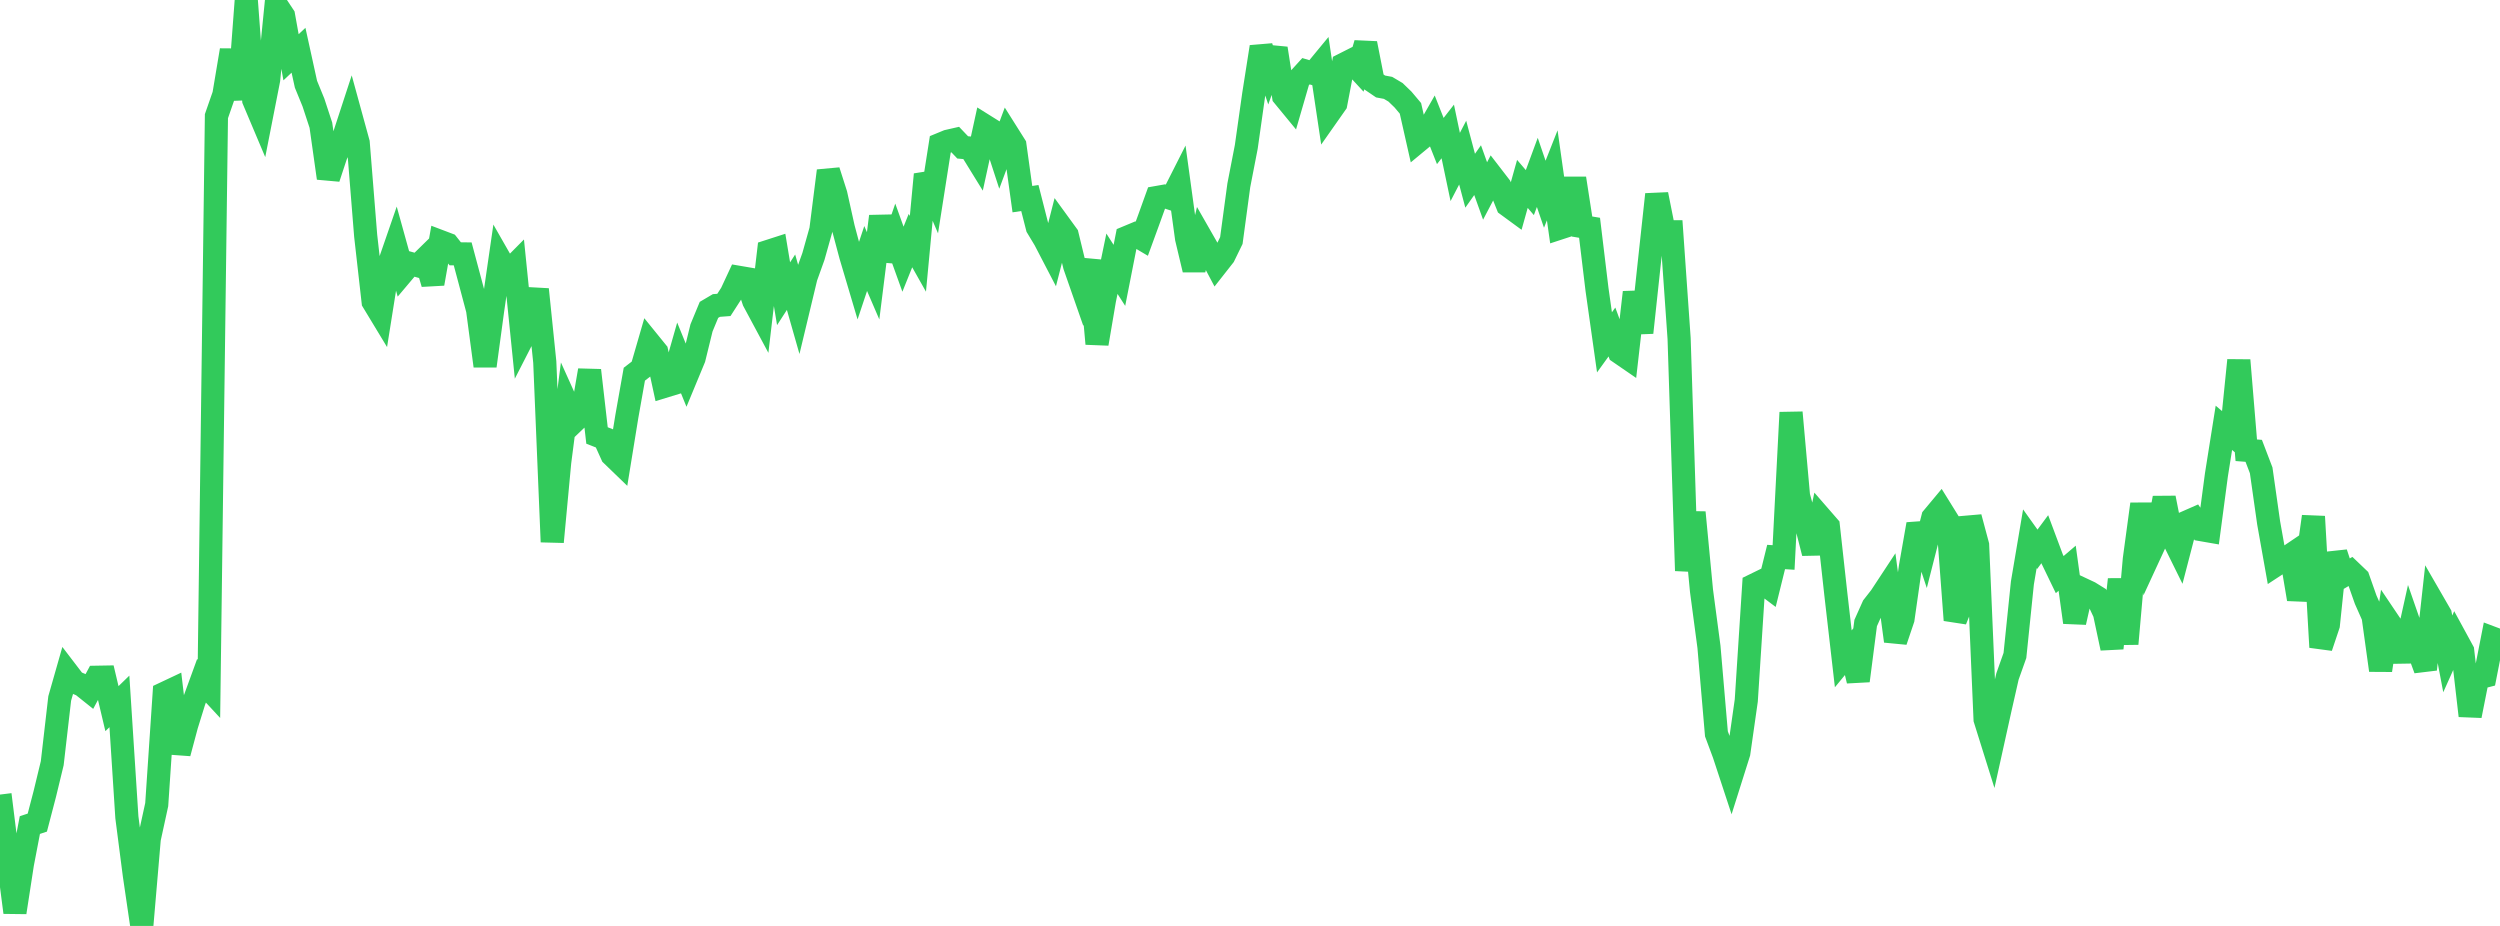 <?xml version="1.0" standalone="no"?>
<!DOCTYPE svg PUBLIC "-//W3C//DTD SVG 1.1//EN" "http://www.w3.org/Graphics/SVG/1.1/DTD/svg11.dtd">

<svg width="135" height="50" viewBox="0 0 135 50" preserveAspectRatio="none" 
  xmlns="http://www.w3.org/2000/svg"
  xmlns:xlink="http://www.w3.org/1999/xlink">


<polyline points="0.0, 42.907 0.403, 46.155 0.806, 49.27 1.209, 46.657 1.612, 44.554 2.015, 44.42 2.418, 42.877 2.821, 41.212 3.224, 37.717 3.627, 36.304 4.03, 36.831 4.433, 37.001 4.836, 37.323 5.239, 36.571 5.642, 36.564 6.045, 38.267 6.448, 37.876 6.851, 44.132 7.254, 47.253 7.657, 50.0 8.06, 45.295 8.463, 43.448 8.866, 37.447 9.269, 37.257 9.672, 40.673 10.075, 39.166 10.478, 37.868 10.881, 36.763 11.284, 37.198 11.687, 6.274 12.09, 5.115 12.493, 2.711 12.896, 5.365 13.299, 0.0 13.701, 5.404 14.104, 6.358 14.507, 4.306 14.91, 0.246 15.313, 0.854 15.716, 3.093 16.119, 2.713 16.522, 4.549 16.925, 5.534 17.328, 6.762 17.731, 9.618 18.134, 8.399 18.537, 7.474 18.94, 6.241 19.343, 7.71 19.746, 12.726 20.149, 16.292 20.552, 16.958 20.955, 14.425 21.358, 13.258 21.761, 14.71 22.164, 14.232 22.567, 14.345 22.97, 13.95 23.373, 15.317 23.776, 13.042 24.179, 13.195 24.582, 13.705 24.985, 13.71 25.388, 15.218 25.791, 16.734 26.194, 19.764 26.597, 16.797 27.0, 14.014 27.403, 14.72 27.806, 14.313 28.209, 18.281 28.612, 17.494 29.015, 15.628 29.418, 19.549 29.821, 29.263 30.224, 24.955 30.627, 21.84 31.03, 22.734 31.433, 22.349 31.836, 19.998 32.239, 23.516 32.642, 23.674 33.045, 24.567 33.448, 24.956 33.851, 22.478 34.254, 20.207 34.657, 19.896 35.06, 18.506 35.463, 19.003 35.866, 20.865 36.269, 20.742 36.672, 19.331 37.075, 20.321 37.478, 19.349 37.881, 17.707 38.284, 16.733 38.687, 16.496 39.09, 16.466 39.493, 15.841 39.896, 14.976 40.299, 15.045 40.701, 16.255 41.104, 17.006 41.507, 13.57 41.91, 13.44 42.313, 15.862 42.716, 15.239 43.119, 16.653 43.522, 14.971 43.925, 13.848 44.328, 12.413 44.731, 9.226 45.134, 10.487 45.537, 12.302 45.94, 13.812 46.343, 15.169 46.746, 13.959 47.149, 14.894 47.552, 11.683 47.955, 14.051 48.358, 12.878 48.761, 13.997 49.164, 12.993 49.567, 13.707 49.97, 9.42 50.373, 10.36 50.776, 7.794 51.179, 7.628 51.582, 7.536 51.985, 7.959 52.388, 7.996 52.791, 8.649 53.194, 6.802 53.597, 7.054 54.0, 8.293 54.403, 7.21 54.806, 7.849 55.209, 10.754 55.612, 10.693 56.015, 12.274 56.418, 12.943 56.821, 13.718 57.224, 12.14 57.627, 12.694 58.03, 14.356 58.433, 15.511 58.836, 14.067 59.239, 18.563 59.642, 16.191 60.045, 14.241 60.448, 14.87 60.851, 12.82 61.254, 12.652 61.657, 12.891 62.06, 11.787 62.463, 10.667 62.866, 10.596 63.269, 10.727 63.672, 9.931 64.075, 12.872 64.478, 14.565 64.881, 12.862 65.284, 13.567 65.687, 14.329 66.09, 13.816 66.493, 12.989 66.896, 10.005 67.299, 7.932 67.701, 5.094 68.104, 2.532 68.507, 3.736 68.91, 2.616 69.313, 5.188 69.716, 5.678 70.119, 4.289 70.522, 3.846 70.925, 3.966 71.328, 3.477 71.731, 6.168 72.134, 5.594 72.537, 3.485 72.94, 3.281 73.343, 3.717 73.746, 2.344 74.149, 4.396 74.552, 4.67 74.955, 4.745 75.358, 4.984 75.761, 5.373 76.164, 5.851 76.567, 7.637 76.97, 7.303 77.373, 6.597 77.776, 7.616 78.179, 7.098 78.582, 9.017 78.985, 8.241 79.388, 9.76 79.791, 9.188 80.194, 10.312 80.597, 9.544 81.0, 10.067 81.403, 11.077 81.806, 11.372 82.209, 9.93 82.612, 10.401 83.015, 9.309 83.418, 10.489 83.821, 9.468 84.224, 12.316 84.627, 12.184 85.03, 9.632 85.433, 12.233 85.836, 12.3 86.239, 15.636 86.642, 18.486 87.045, 17.928 87.448, 19.029 87.851, 19.306 88.254, 15.786 88.657, 17.961 89.06, 14.217 89.463, 10.498 89.866, 12.519 90.269, 12.517 90.672, 18.281 91.075, 30.819 91.478, 27.671 91.881, 31.9 92.284, 34.931 92.687, 39.628 93.09, 40.71 93.493, 41.934 93.896, 40.656 94.299, 37.828 94.701, 31.602 95.104, 31.405 95.507, 31.708 95.91, 30.078 96.313, 30.104 96.716, 22.275 97.119, 26.778 97.522, 28.287 97.925, 29.867 98.328, 27.958 98.731, 28.421 99.134, 32.072 99.537, 35.577 99.94, 35.086 100.343, 36.762 100.746, 33.644 101.149, 32.745 101.552, 32.23 101.955, 31.618 102.358, 34.619 102.761, 33.425 103.164, 30.6 103.567, 28.308 103.97, 29.528 104.373, 27.949 104.776, 27.466 105.179, 28.115 105.582, 33.487 105.985, 32.476 106.388, 27.933 106.791, 29.437 107.194, 38.842 107.597, 40.129 108.0, 38.307 108.403, 36.53 108.806, 35.395 109.209, 31.48 109.612, 29.096 110.015, 29.661 110.418, 29.117 110.821, 30.196 111.224, 31.029 111.627, 30.684 112.03, 33.606 112.433, 31.809 112.836, 31.998 113.239, 32.248 113.642, 33.107 114.045, 35.001 114.448, 31.289 114.851, 34.766 115.254, 30.197 115.657, 27.221 116.06, 29.98 116.463, 29.107 116.866, 26.887 117.269, 28.929 117.672, 29.745 118.075, 28.196 118.478, 28.019 118.881, 28.603 119.284, 28.673 119.687, 25.641 120.09, 23.102 120.493, 23.444 120.896, 19.454 121.299, 24.314 121.701, 24.345 122.104, 25.399 122.507, 28.236 122.91, 30.498 123.313, 30.234 123.716, 29.962 124.119, 32.354 124.522, 30.774 124.925, 27.893 125.328, 34.948 125.731, 33.746 126.134, 29.864 126.537, 31.089 126.94, 30.851 127.343, 31.236 127.746, 32.381 128.149, 33.29 128.552, 36.195 128.955, 33.527 129.358, 34.126 129.761, 35.693 130.164, 33.877 130.567, 35.038 130.97, 36.143 131.373, 32.49 131.776, 33.188 132.179, 35.31 132.582, 34.41 132.985, 35.15 133.388, 38.65 133.791, 36.619 134.194, 36.514 134.597, 34.459 135.0, 34.611" fill="none" stroke="#32ca5b" stroke-width="1.25"/>

</svg>